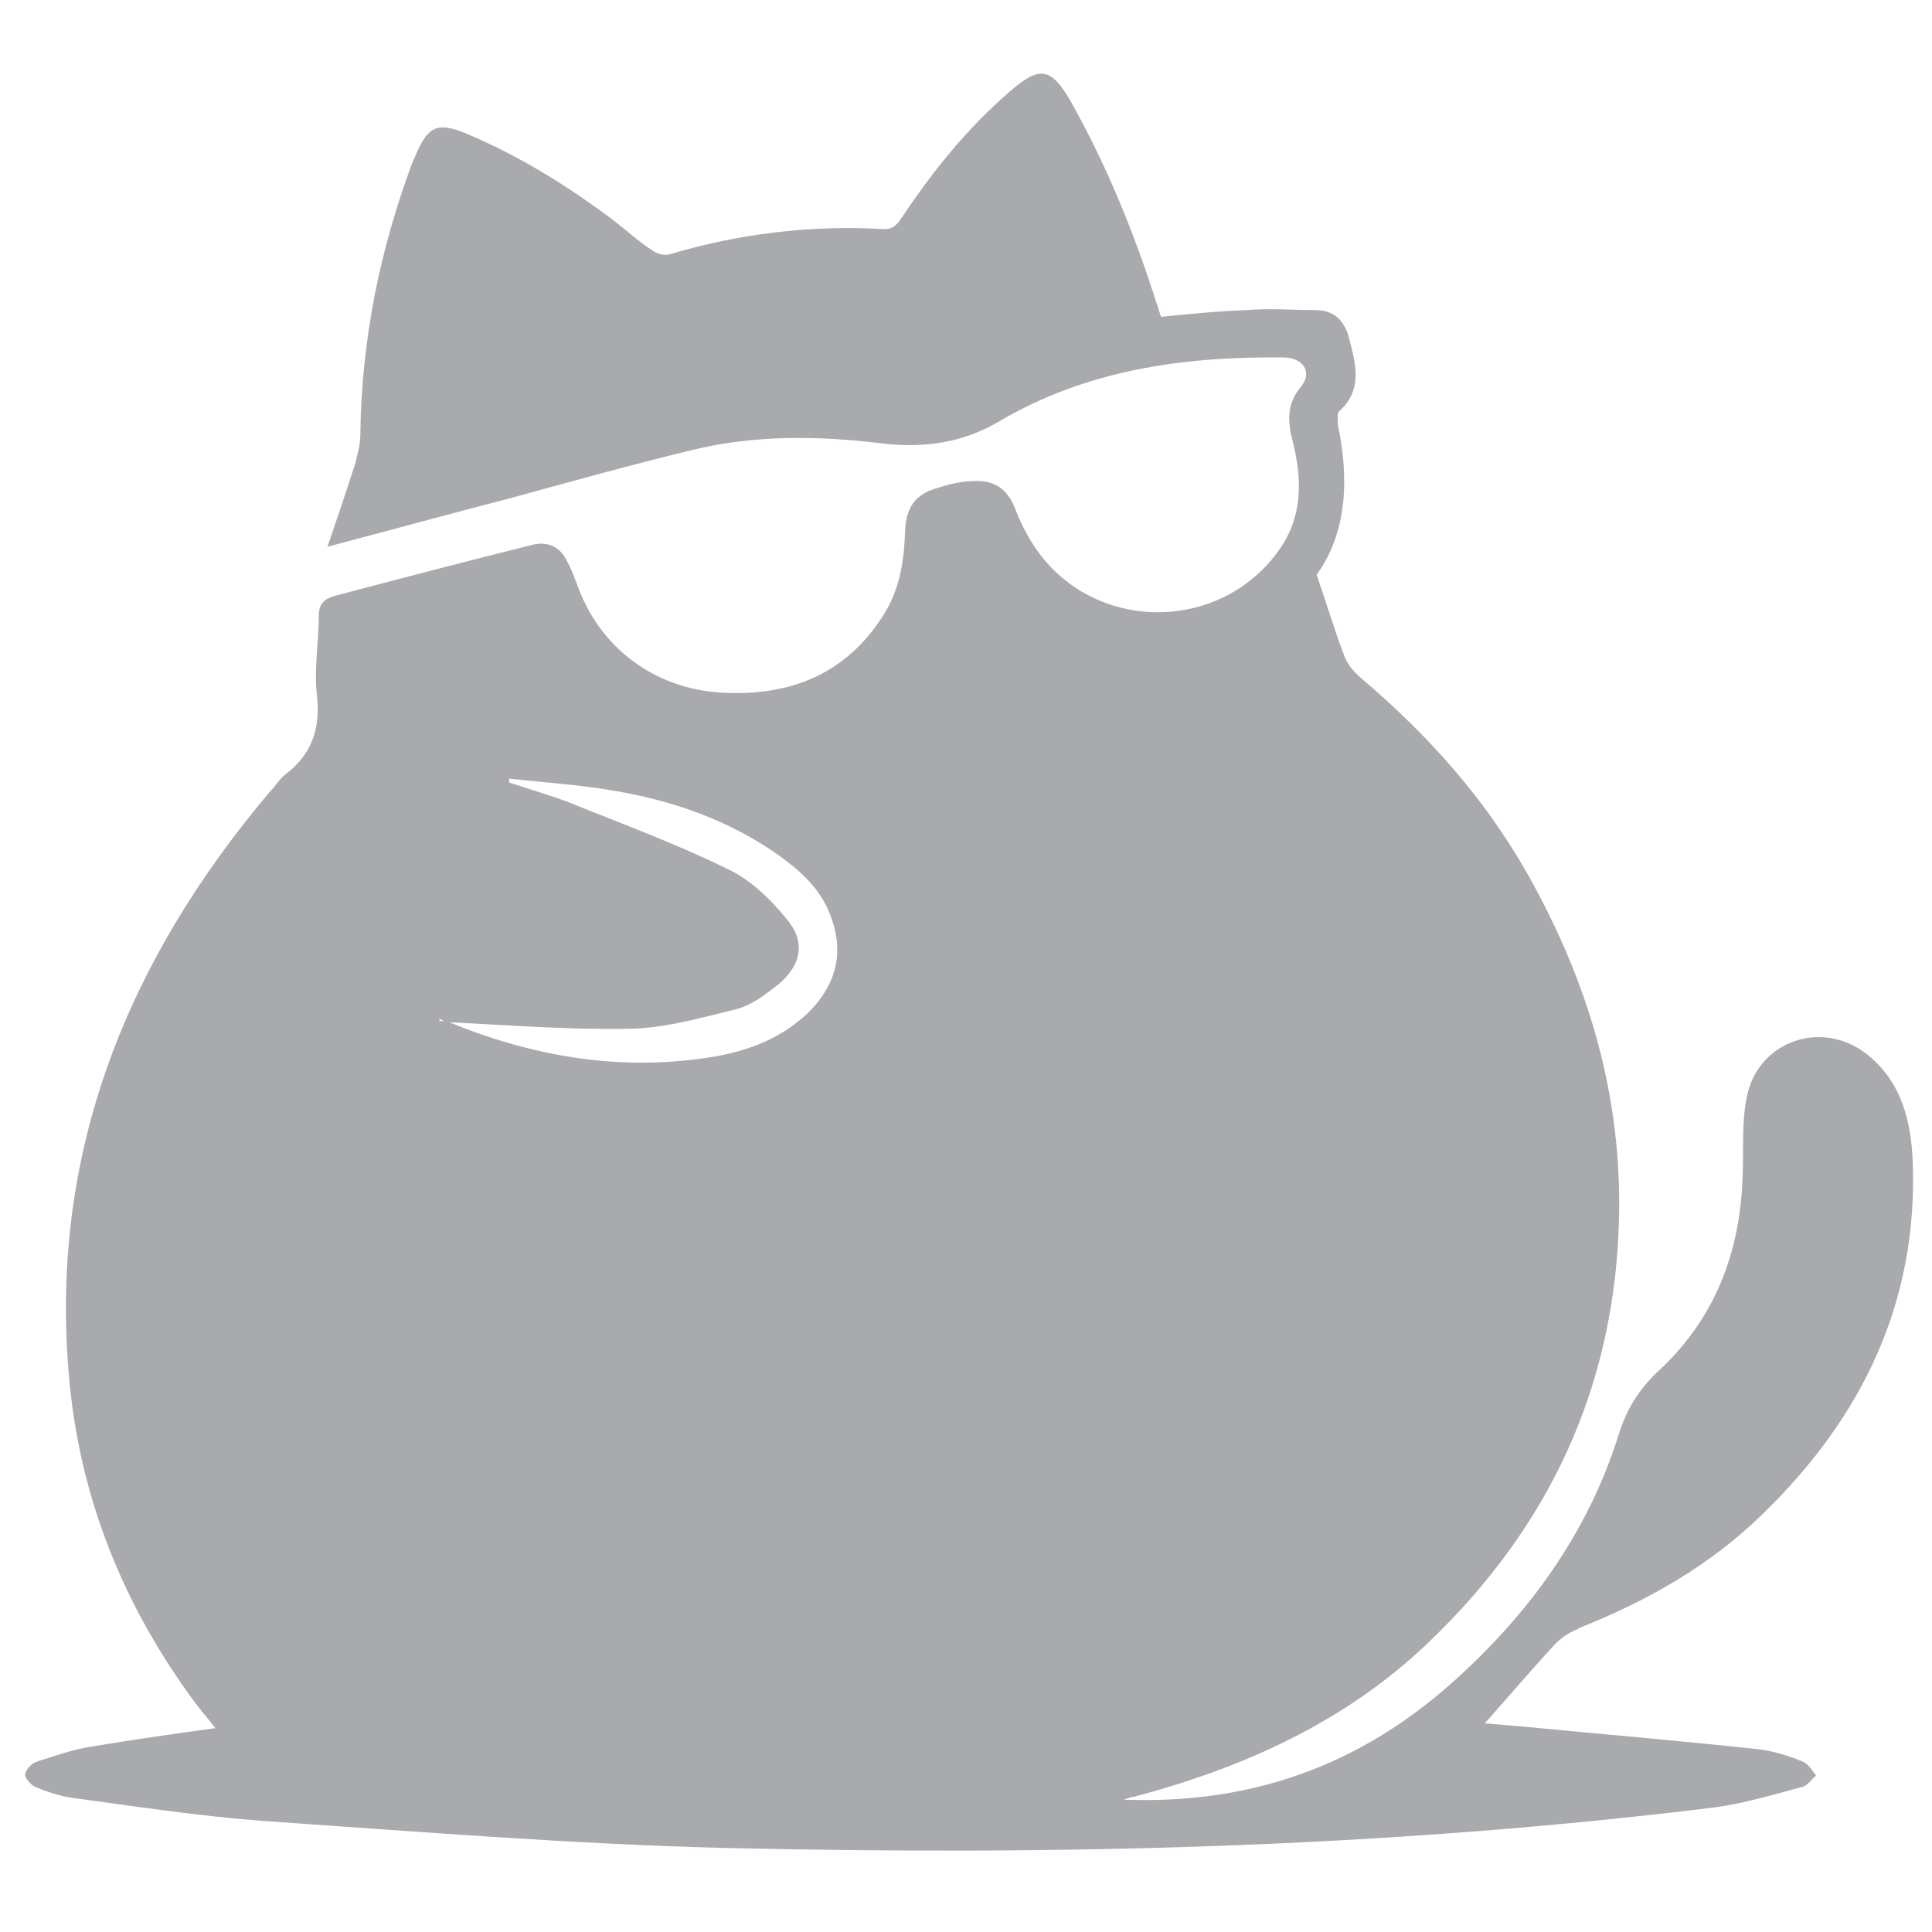 <?xml version="1.0" encoding="UTF-8"?>
<svg xmlns="http://www.w3.org/2000/svg" id="Capa_1" data-name="Capa 1" version="1.1" viewBox="0 0 200 200">
  <defs>
    <style>
      .cls-1 {
        fill: #a8aaad;
        stroke-width: 0px;
      }
    </style>
  </defs>
  <path class="cls-1" d="M163.3,168.6c7.1-2.8,13.7-6.5,19.2-11.9,10.3-10,16.1-22,15.5-36.6-.2-4-1.1-7.8-4.3-10.6-4.7-4.2-11.8-1.9-12.9,4.2-.5,2.6-.3,5.2-.4,7.9-.2,8-2.9,15-8.8,20.4-2,1.9-3.2,3.9-4,6.4-3.2,10.3-9.4,18.8-17.4,25.9-9.6,8.5-20.7,12.5-33.9,12,.6-.2.9-.3,1.1-.3,11.3-3,21.8-7.7,30.4-15.9,12.6-12,19.4-26.6,19.8-44,.3-12.4-3-23.8-8.9-34.6-4.5-8.3-10.6-15.2-17.8-21.3-.7-.6-1.4-1.4-1.7-2.2-1-2.6-1.8-5.3-2.9-8.5,3.1-4.3,3.4-9.8,2.2-15.5,0-.5-.1-1.2.1-1.4,2.6-2.3,1.7-5.1,1-7.8-.5-1.7-1.6-2.7-3.4-2.7-2.4,0-4.7-.2-7.1,0-3,.1-5.9.4-8.9.7-.2-.5-.3-1-.5-1.5-2.3-7.2-5.1-14.1-8.8-20.7-2.1-3.7-3.3-3.8-6.4-1.1-4.4,3.8-8,8.3-11.2,13.1-.6.9-1.1,1.2-2.1,1.1-7.4-.4-14.7.5-21.8,2.6-.6.2-1.4,0-1.9-.4-1.4-.9-2.7-2.1-4-3.1-4.8-3.6-9.8-6.7-15.3-9-2.9-1.2-3.9-.7-5.1,2.1-.1.3-.3.6-.4.9-3.4,9.1-5.3,18.5-5.4,28.3,0,.9-.3,1.9-.5,2.8-.9,2.8-1.8,5.5-2.9,8.7,6.8-1.8,13-3.5,19.2-5.1,6.2-1.7,12.3-3.4,18.5-4.9,6.5-1.6,13.1-1.5,19.7-.7,4.2.5,8.2,0,12-2.2,9.1-5.4,19.1-6.8,29.5-6.7,2.1,0,3.1,1.5,1.9,3-1.6,1.9-1.4,3.8-.8,6,.9,3.8.9,7.5-1.4,10.8-4.6,6.7-13.7,8.5-20.6,4.4-3.3-2-5.4-4.9-6.8-8.5-.8-2.1-2.2-3-4.2-2.9-1.3,0-2.6.3-3.8.7-2.3.6-3.3,2-3.4,4.4-.1,3-.5,6-2.2,8.7-3.9,6.2-9.7,8.5-16.8,8.1-7-.4-12.7-4.7-15-11.3-.3-.8-.6-1.6-1-2.3-.7-1.5-2-2.1-3.6-1.7-6.8,1.7-13.7,3.5-20.5,5.3-1,.3-1.6.8-1.6,2,0,2.8-.5,5.5-.2,8.2.4,3.5-.5,6.2-3.3,8.3-.6.5-1,1.2-1.6,1.8-14.6,17.3-22.7,37-20.8,60,1,12.7,5.6,24.2,13.2,34.4.6.8,1.3,1.6,2,2.5-4.4.6-8.6,1.2-12.8,1.9-2,.3-3.9,1-5.8,1.6-.5.2-1.1.9-1.1,1.3,0,.4.6,1.1,1.1,1.3,1.2.5,2.4.9,3.7,1.1,6.6.9,13.2,1.9,19.8,2.4,16,1.1,31.9,2.4,47.9,2.8,34.2.8,68.4,0,102.4-4.2,3-.4,6-1.3,9-2.1.6-.1,1-.8,1.5-1.2-.4-.5-.8-1.2-1.3-1.4-1.4-.6-3-1.1-4.5-1.3-8.3-.9-16.6-1.6-24.9-2.4-1.2-.1-2.4-.2-3.6-.3,2.5-2.8,4.7-5.4,7.1-8,.7-.8,1.7-1.5,2.7-1.8ZM84.1,104.4c-3,3.1-6.8,4.5-10.9,5.1-9.4,1.4-18.3-.2-27-3.8-.2,0-.5,0-.7,0,0-.1,0-.2,0-.3,0,0,.2.2.2.2.1,0,.3.1.4.2,6.2.3,12.5.8,18.8.7,3.7,0,7.5-1.1,11.2-2,1.7-.4,3.2-1.6,4.6-2.7,2.3-2,2.7-4.4.7-6.7-1.7-2.1-3.8-4.1-6.2-5.2-5.3-2.6-10.8-4.6-16.2-6.8-2.1-.8-4.2-1.4-6.3-2.1,0-.1,0-.3,0-.4,3.5.4,7,.6,10.5,1.2,6.3,1,12.3,3.1,17.5,6.8,2.2,1.6,4.2,3.4,5.2,6,1.5,3.7.8,7-1.9,9.9Z"></path>
</svg>
